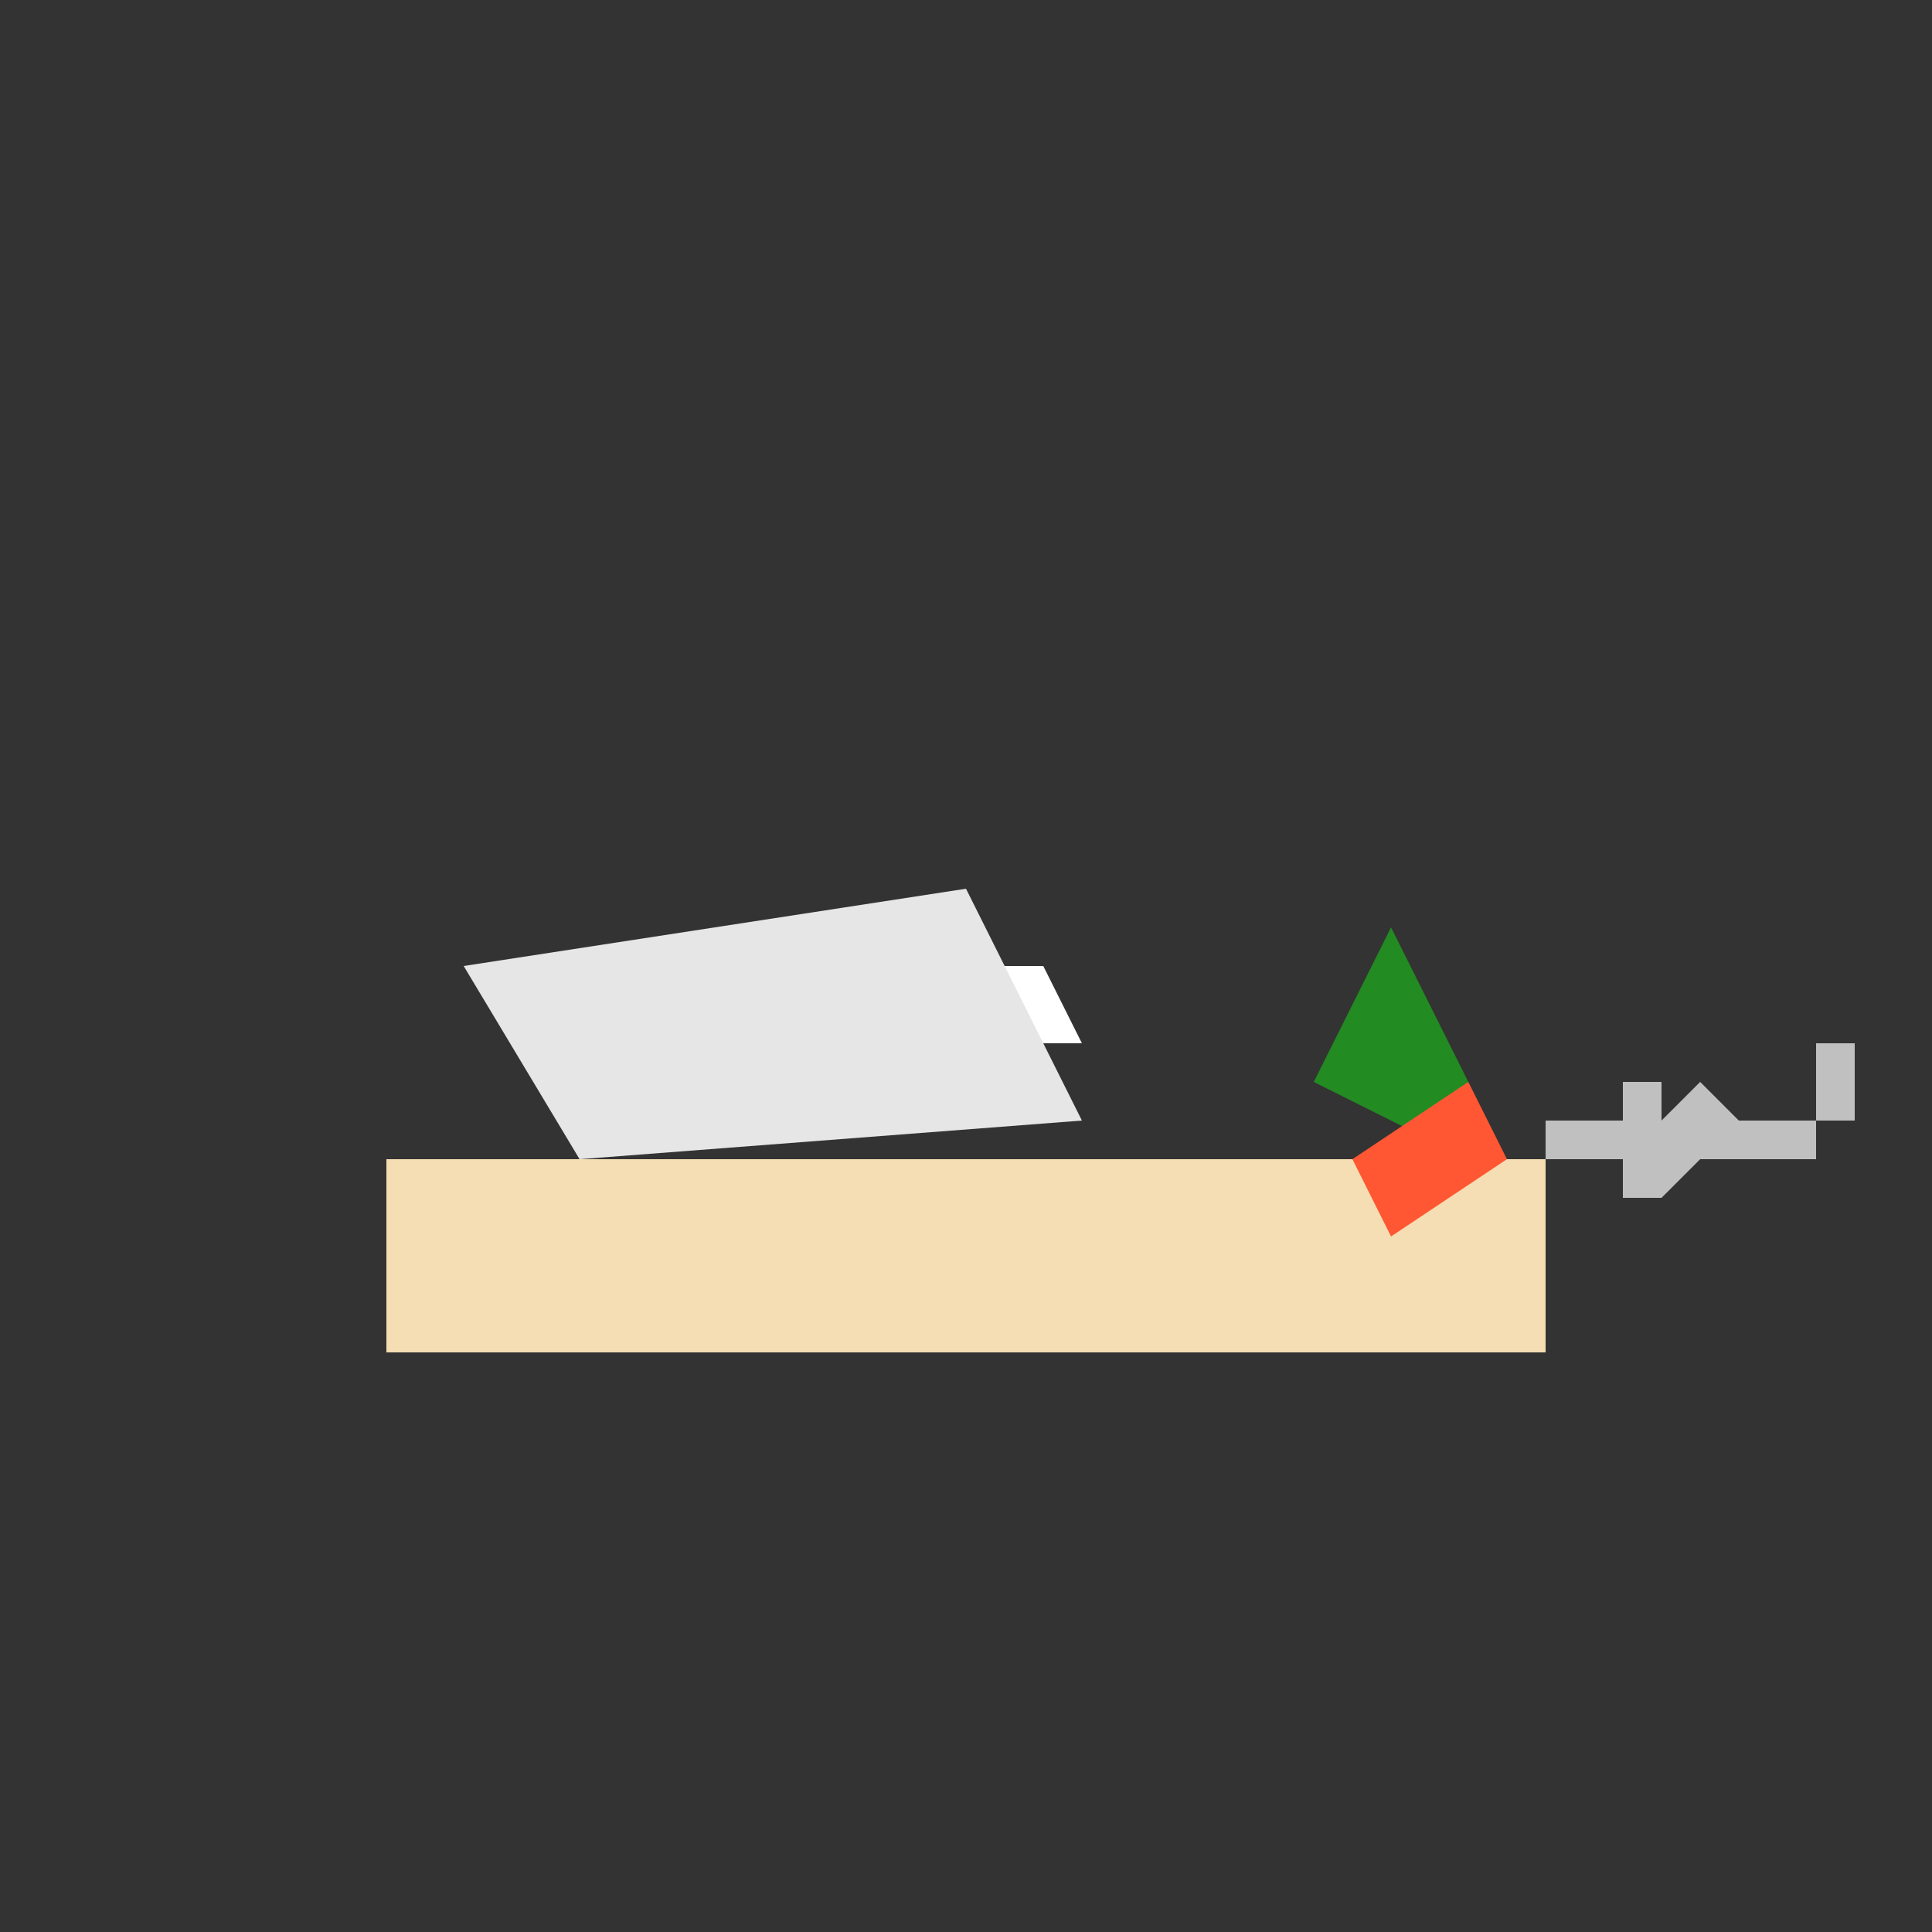 <!--

Generated by DrawGPT.
Free, open source, AI generated images in SVG, PNG, and HTML Canvas format.
https://drawgpt.ai

Created: 2023-09-26T07:56:41.893Z
Link: https://drawgpt.ai/prompt/37075/

-->
<svg xmlns="http://www.w3.org/2000/svg" xmlns:xlink="http://www.w3.org/1999/xlink" width="500" height="500"><rect width="100%" height="100%" fill="#333333" stroke="none"/><defs/><g><rect fill="#f5deb3" stroke="none" x="100" y="300" width="300" height="50"/><rect fill="#f5deb3" stroke="none" x="120" y="320" width="260" height="10"/><path fill="#ffffff" stroke="none" paint-order="stroke fill markers" d=" M 200 250 L 190 270 L 280 270 L 270 250 Z"/><path fill="#e6e6e6" stroke="none" paint-order="stroke fill markers" d=" M 150 300 L 120 250 L 250 230 L 280 290 L 150 300 Z"/><path fill="#228b22" stroke="none" paint-order="stroke fill markers" d=" M 380 280 L 360 240 L 340 280 L 380 300 Z"/><path fill="#ff5733" stroke="none" paint-order="stroke fill markers" d=" M 360 320 L 350 300 L 380 280 L 390 300 Z"/><rect fill="#c0c0c0" stroke="none" x="400" y="290" width="70" height="10"/><path fill="#c0c0c0" stroke="none" paint-order="stroke fill markers" d=" M 470 290 L 470 270 L 480 270 L 480 290 Z"/><rect fill="#c0c0c0" stroke="none" x="420" y="280" width="10" height="30"/><path fill="#c0c0c0" stroke="none" paint-order="stroke fill markers" d=" M 430 310 L 450 290 L 440 280 L 430 290 Z"/></g></svg>